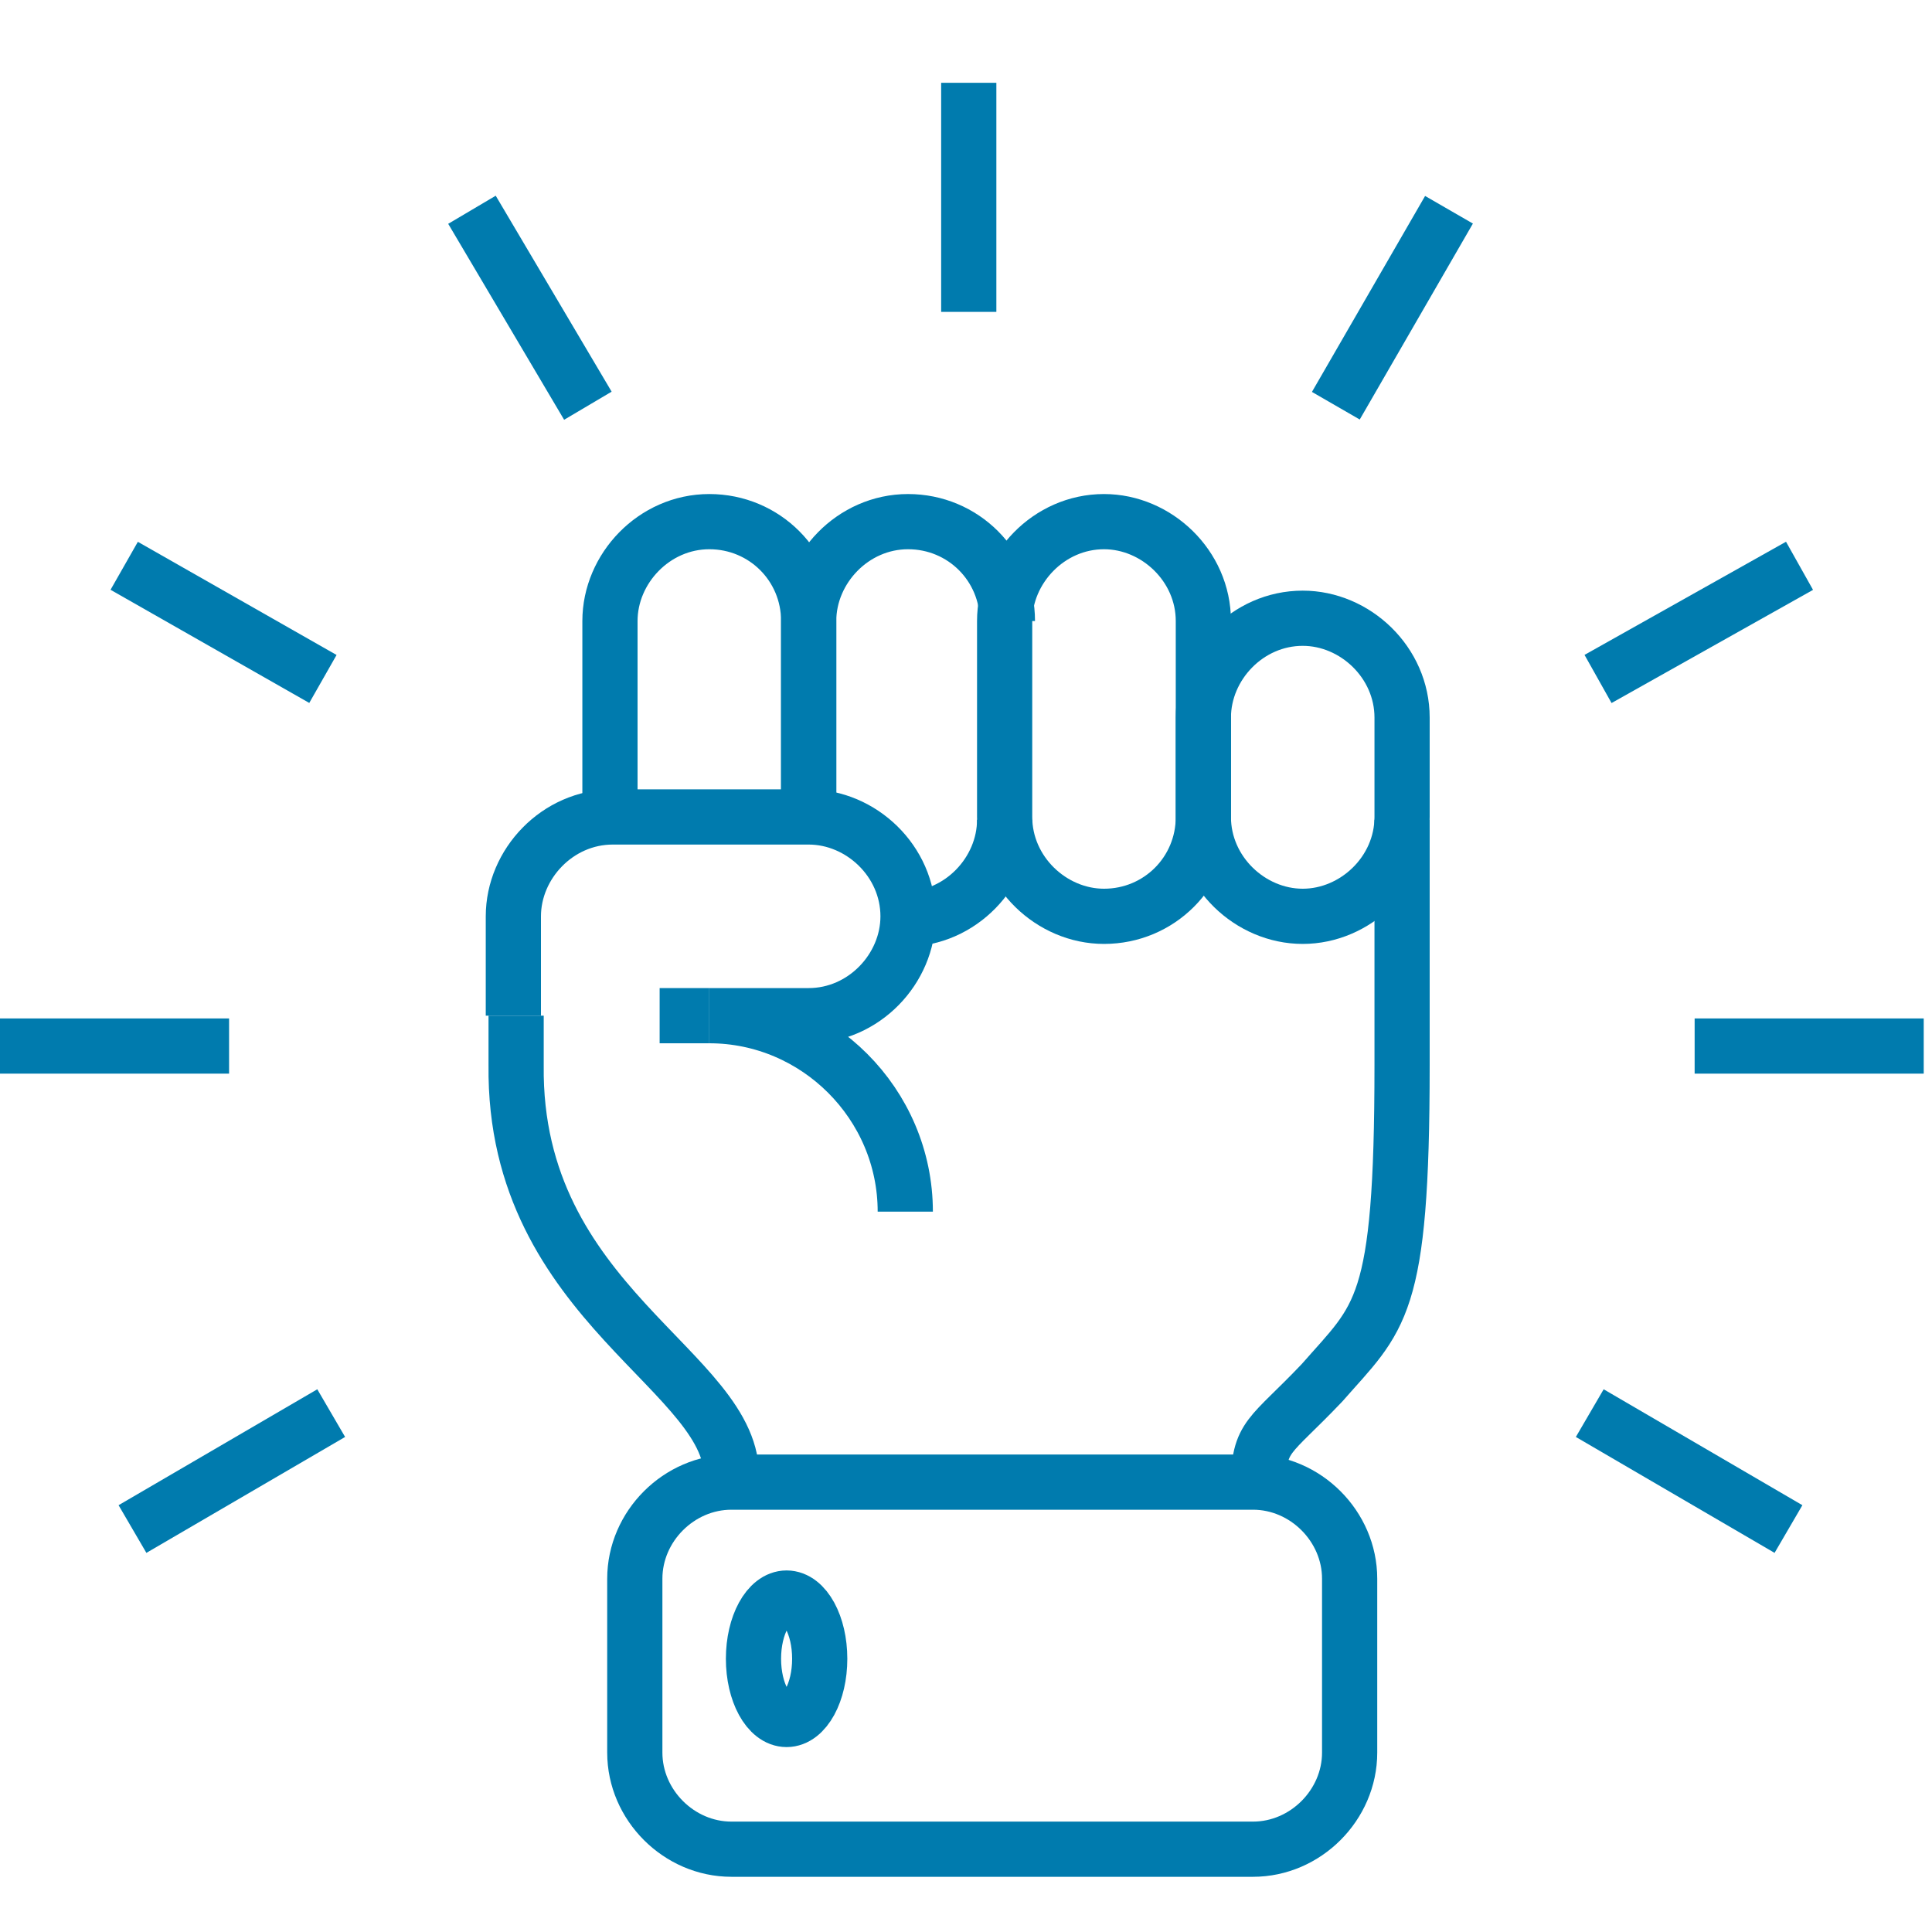 <?xml version="1.0" encoding="utf-8"?>
<!-- Generator: Adobe Illustrator 24.1.2, SVG Export Plug-In . SVG Version: 6.00 Build 0)  -->
<svg version="1.1" id="Layer_1" xmlns="http://www.w3.org/2000/svg" xmlns:xlink="http://www.w3.org/1999/xlink" x="0px" y="0px"
	 viewBox="0 0 70 70" style="enable-background:new 0 0 70 70;" xml:space="preserve">
<style type="text/css">
	.st0{fill:none;stroke:#007BAE;stroke-width:2;stroke-miterlimit:10;}
</style>
<g id="Calque_1-2">
	<g>
		<g id="g3238">
			<path id="path3240" class="st0" d="M22.1,29.7v-7.2c0-1.9,1.6-3.6,3.6-3.6s3.6,1.6,3.6,3.6v7.1v-7.1"/>
		</g>
		<g id="g3242">
			<path id="path3244" class="st0" d="M40,33.2c-1.9,0-3.6-1.6-3.6-3.6v-7.1c0-1.9,1.6-3.6,3.6-3.6c1.9,0,3.6,1.6,3.6,3.6v7.1
				C43.6,31.6,42,33.2,40,33.2z"/>
		</g>
		<g id="g3246">
			<path id="path3248" class="st0" d="M47.2,33.2c-1.9,0-3.6-1.6-3.6-3.6v-3.6c0-1.9,1.6-3.6,3.6-3.6c1.9,0,3.6,1.6,3.6,3.6v3.6
				C50.8,31.6,49.1,33.2,47.2,33.2z"/>
		</g>
		<g id="g3250">
			<path id="path3252" class="st0" d="M36.4,29.7c0,1.9-1.6,3.6-3.6,3.6"/>
		</g>
		<g id="g3254">
			<path id="path3256" class="st0" d="M29.3,29.7v-7.2c0-1.9,1.6-3.6,3.6-3.6s3.6,1.6,3.6,3.6"/>
		</g>
		<g id="g3258">
			<path id="path3260" class="st0" d="M18.6,36.8v-3.6c0-1.9,1.6-3.6,3.6-3.6h7.1c1.9,0,3.6,1.6,3.6,3.6c0,1.9-1.6,3.6-3.6,3.6h-3.6
				c3.9,0,7.1,3.2,7.1,7.1"/>
		</g>
		<g id="g3262">
			<path id="path3264" class="st0" d="M26.5,53.6c0.2-3.9-7.9-6.3-7.8-15v-1.8"/>
			<path id="path3264-2" class="st0" d="M50.8,29.7v8.9c0,8.9-0.8,9.1-2.9,11.5c-1.9,2-2.3,1.9-2.3,3.7"/>
		</g>
		<g id="g3270">
			<path id="path3272" class="st0" d="M23.9,36.8h1.8"/>
		</g>
		<path class="st0" d="M26.5,53.7h18.9c1.9,0,3.5,1.6,3.5,3.5v6.3c0,1.9-1.6,3.5-3.5,3.5H26.5c-1.9,0-3.5-1.6-3.5-3.5v-6.3
			C23,55.3,24.6,53.7,26.5,53.7z"/>
		<line class="st0" x1="35.1" y1="3" x2="35.1" y2="11.3"/>
		<g>
			<line class="st0" x1="52.5" y1="7.6" x2="48.4" y2="14.7"/>
			<line class="st0" x1="65.2" y1="20.5" x2="57.9" y2="24.6"/>
			<line class="st0" x1="69.7" y1="37.9" x2="61.4" y2="37.9"/>
			<line class="st0" x1="57.6" y1="51.2" x2="64.8" y2="55.4"/>
		</g>
		<g>
			<line class="st0" x1="17.1" y1="7.6" x2="21.3" y2="14.7"/>
			<line class="st0" x1="4.5" y1="20.5" x2="11.7" y2="24.6"/>
			<line class="st0" x1="0" y1="37.9" x2="8.3" y2="37.9"/>
			<line class="st0" x1="12" y1="51.2" x2="4.8" y2="55.4"/>
		</g>
		<ellipse class="st0" cx="28.5" cy="60.1" rx="1.2" ry="2.2"/>
	</g>
</g>
</svg>
